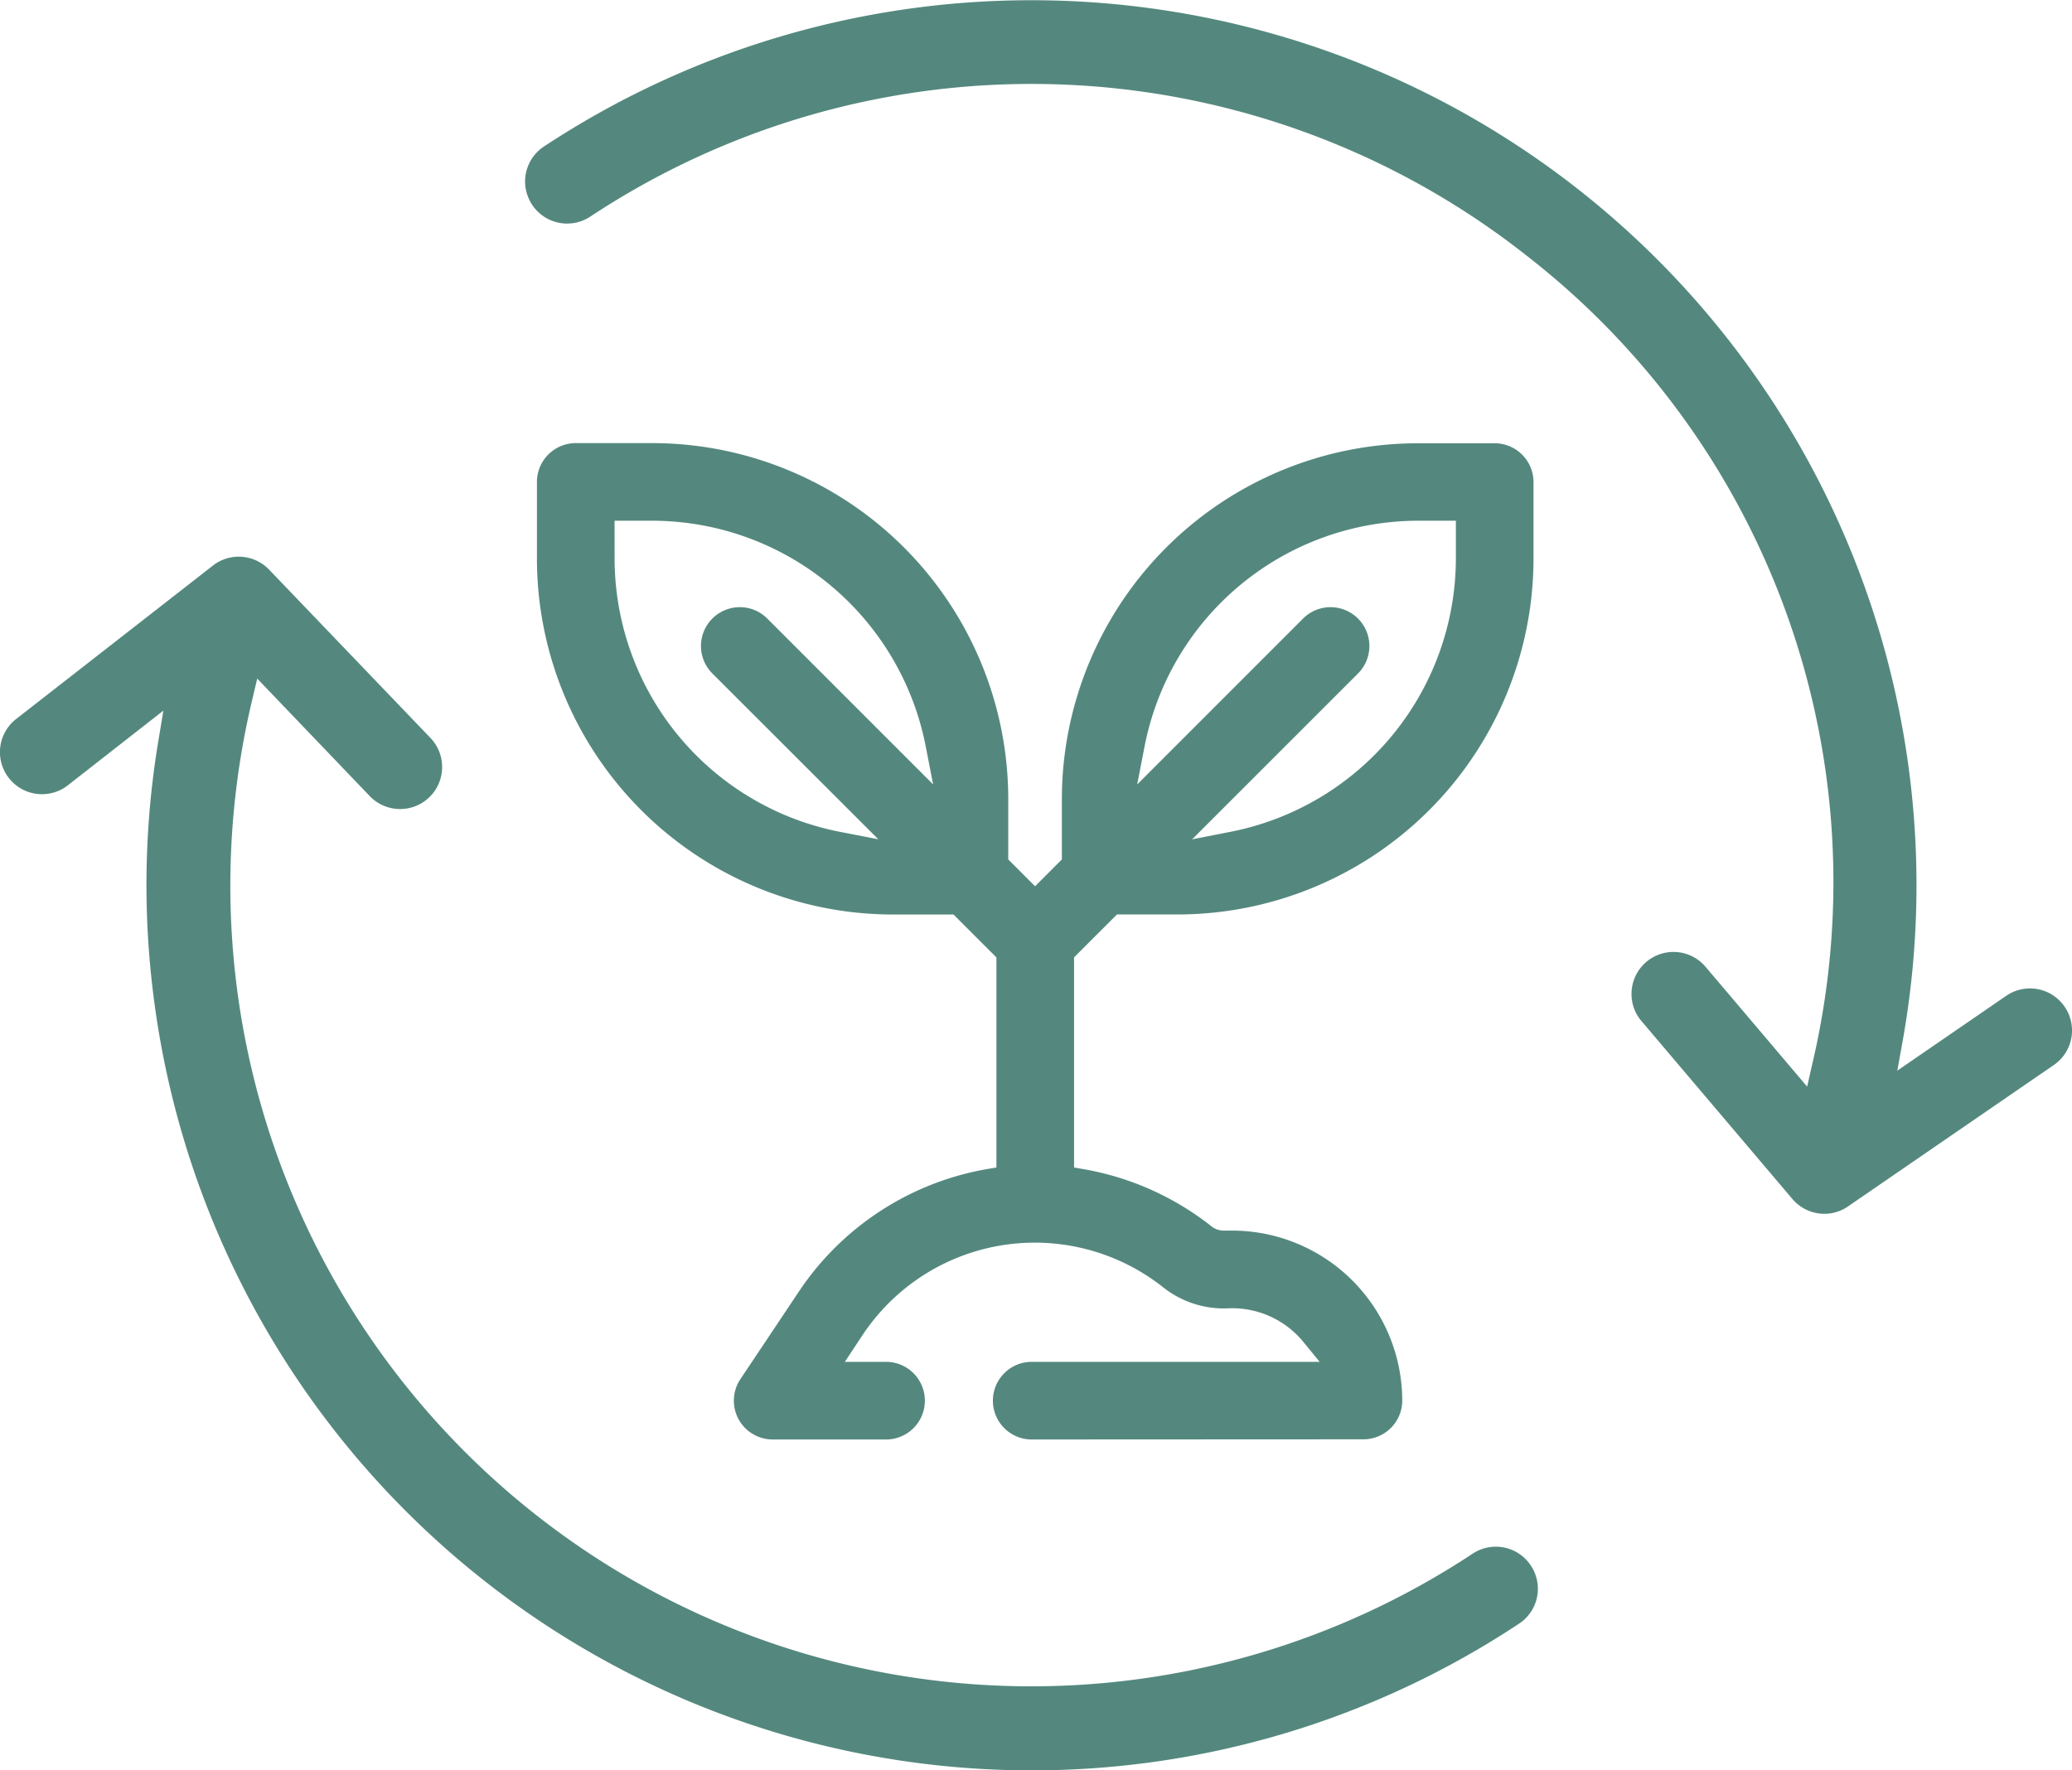 <svg xmlns="http://www.w3.org/2000/svg" width="51.857" height="44.316" viewBox="0 0 51.857 44.316">
  <g id="Group_40827" data-name="Group 40827" transform="translate(-2.072 -5.842)">
    <path id="Path_23262" data-name="Path 23262" d="M27.925,41.875a.972.972,0,1,1,0-1.943H35.1l-.4-.489a2.3,2.3,0,0,0-1.8-.853l-.2.005a2.444,2.444,0,0,1-1.513-.526,5.174,5.174,0,0,0-7.518,1.178l-.453.685h1a.972.972,0,1,1,0,1.943H21.41a.971.971,0,0,1-.808-1.51l1.465-2.194a7.127,7.127,0,0,1,4.694-3.062l.249-.043V29.808l-1.075-1.074h-1.52a8.915,8.915,0,0,1-8.905-8.9V17.906a.973.973,0,0,1,.972-.972h1.924a8.914,8.914,0,0,1,8.9,8.9v1.521l.671.672.671-.672V25.838a8.914,8.914,0,0,1,8.9-8.9H39.48a.973.973,0,0,1,.972.972v1.923a8.915,8.915,0,0,1-8.9,8.9H30.027l-1.074,1.073v5.261l.248.043a7.13,7.13,0,0,1,3.2,1.436.485.485,0,0,0,.3.1l.2,0A4.264,4.264,0,0,1,37.167,40.9a.972.972,0,0,1-.972.971Zm7.449-20.834A.972.972,0,0,1,36.06,22.7l-4.152,4.152.965-.189a6.983,6.983,0,0,0,5.636-6.834v-.952h-.953a6.981,6.981,0,0,0-6.836,5.638l-.187.964,4.153-4.154A.969.969,0,0,1,35.374,21.041Zm-17.92-1.212a6.977,6.977,0,0,0,5.637,6.835l.963.187L19.9,22.7a.972.972,0,0,1,.688-1.659.964.964,0,0,1,.687.285l4.151,4.152-.188-.965a6.98,6.98,0,0,0-6.833-5.636h-.952Z" fill="#54887e"/>
    <path id="Path_23263" data-name="Path 23263" d="M27.892,50.158a22.159,22.159,0,0,1-22-19.562,21.988,21.988,0,0,1,.143-6.207l.126-.759L3.77,25.5A1.051,1.051,0,1,1,2.476,23.84L7.4,20a1.051,1.051,0,0,1,1.406.1l4.039,4.214a1.052,1.052,0,0,1-1.519,1.456L8.51,22.829l-.127.535A20.043,20.043,0,0,0,38.931,44.732a1.049,1.049,0,0,1,1.455.3,1.046,1.046,0,0,1-.3,1.456A22.075,22.075,0,0,1,27.892,50.158ZM47.731,36.226a1.054,1.054,0,0,1-.8-.371L43.153,31.4a1.032,1.032,0,0,1-.241-.553,1.051,1.051,0,0,1,1.845-.805l2.543,3,.133-.584a19.855,19.855,0,0,0-7.141-20.207,20.015,20.015,0,0,0-23.448-.986,1.051,1.051,0,0,1-1.456-.3,1.086,1.086,0,0,1-.167-.455,1.049,1.049,0,0,1,.464-1,22.152,22.152,0,0,1,34,22.424l-.128.708,2.726-1.873a1.049,1.049,0,0,1,1.46.271,1.048,1.048,0,0,1-.27,1.462l-5.147,3.537A1.038,1.038,0,0,1,47.731,36.226Z" fill="#54887e"/>
  </g>
</svg>
